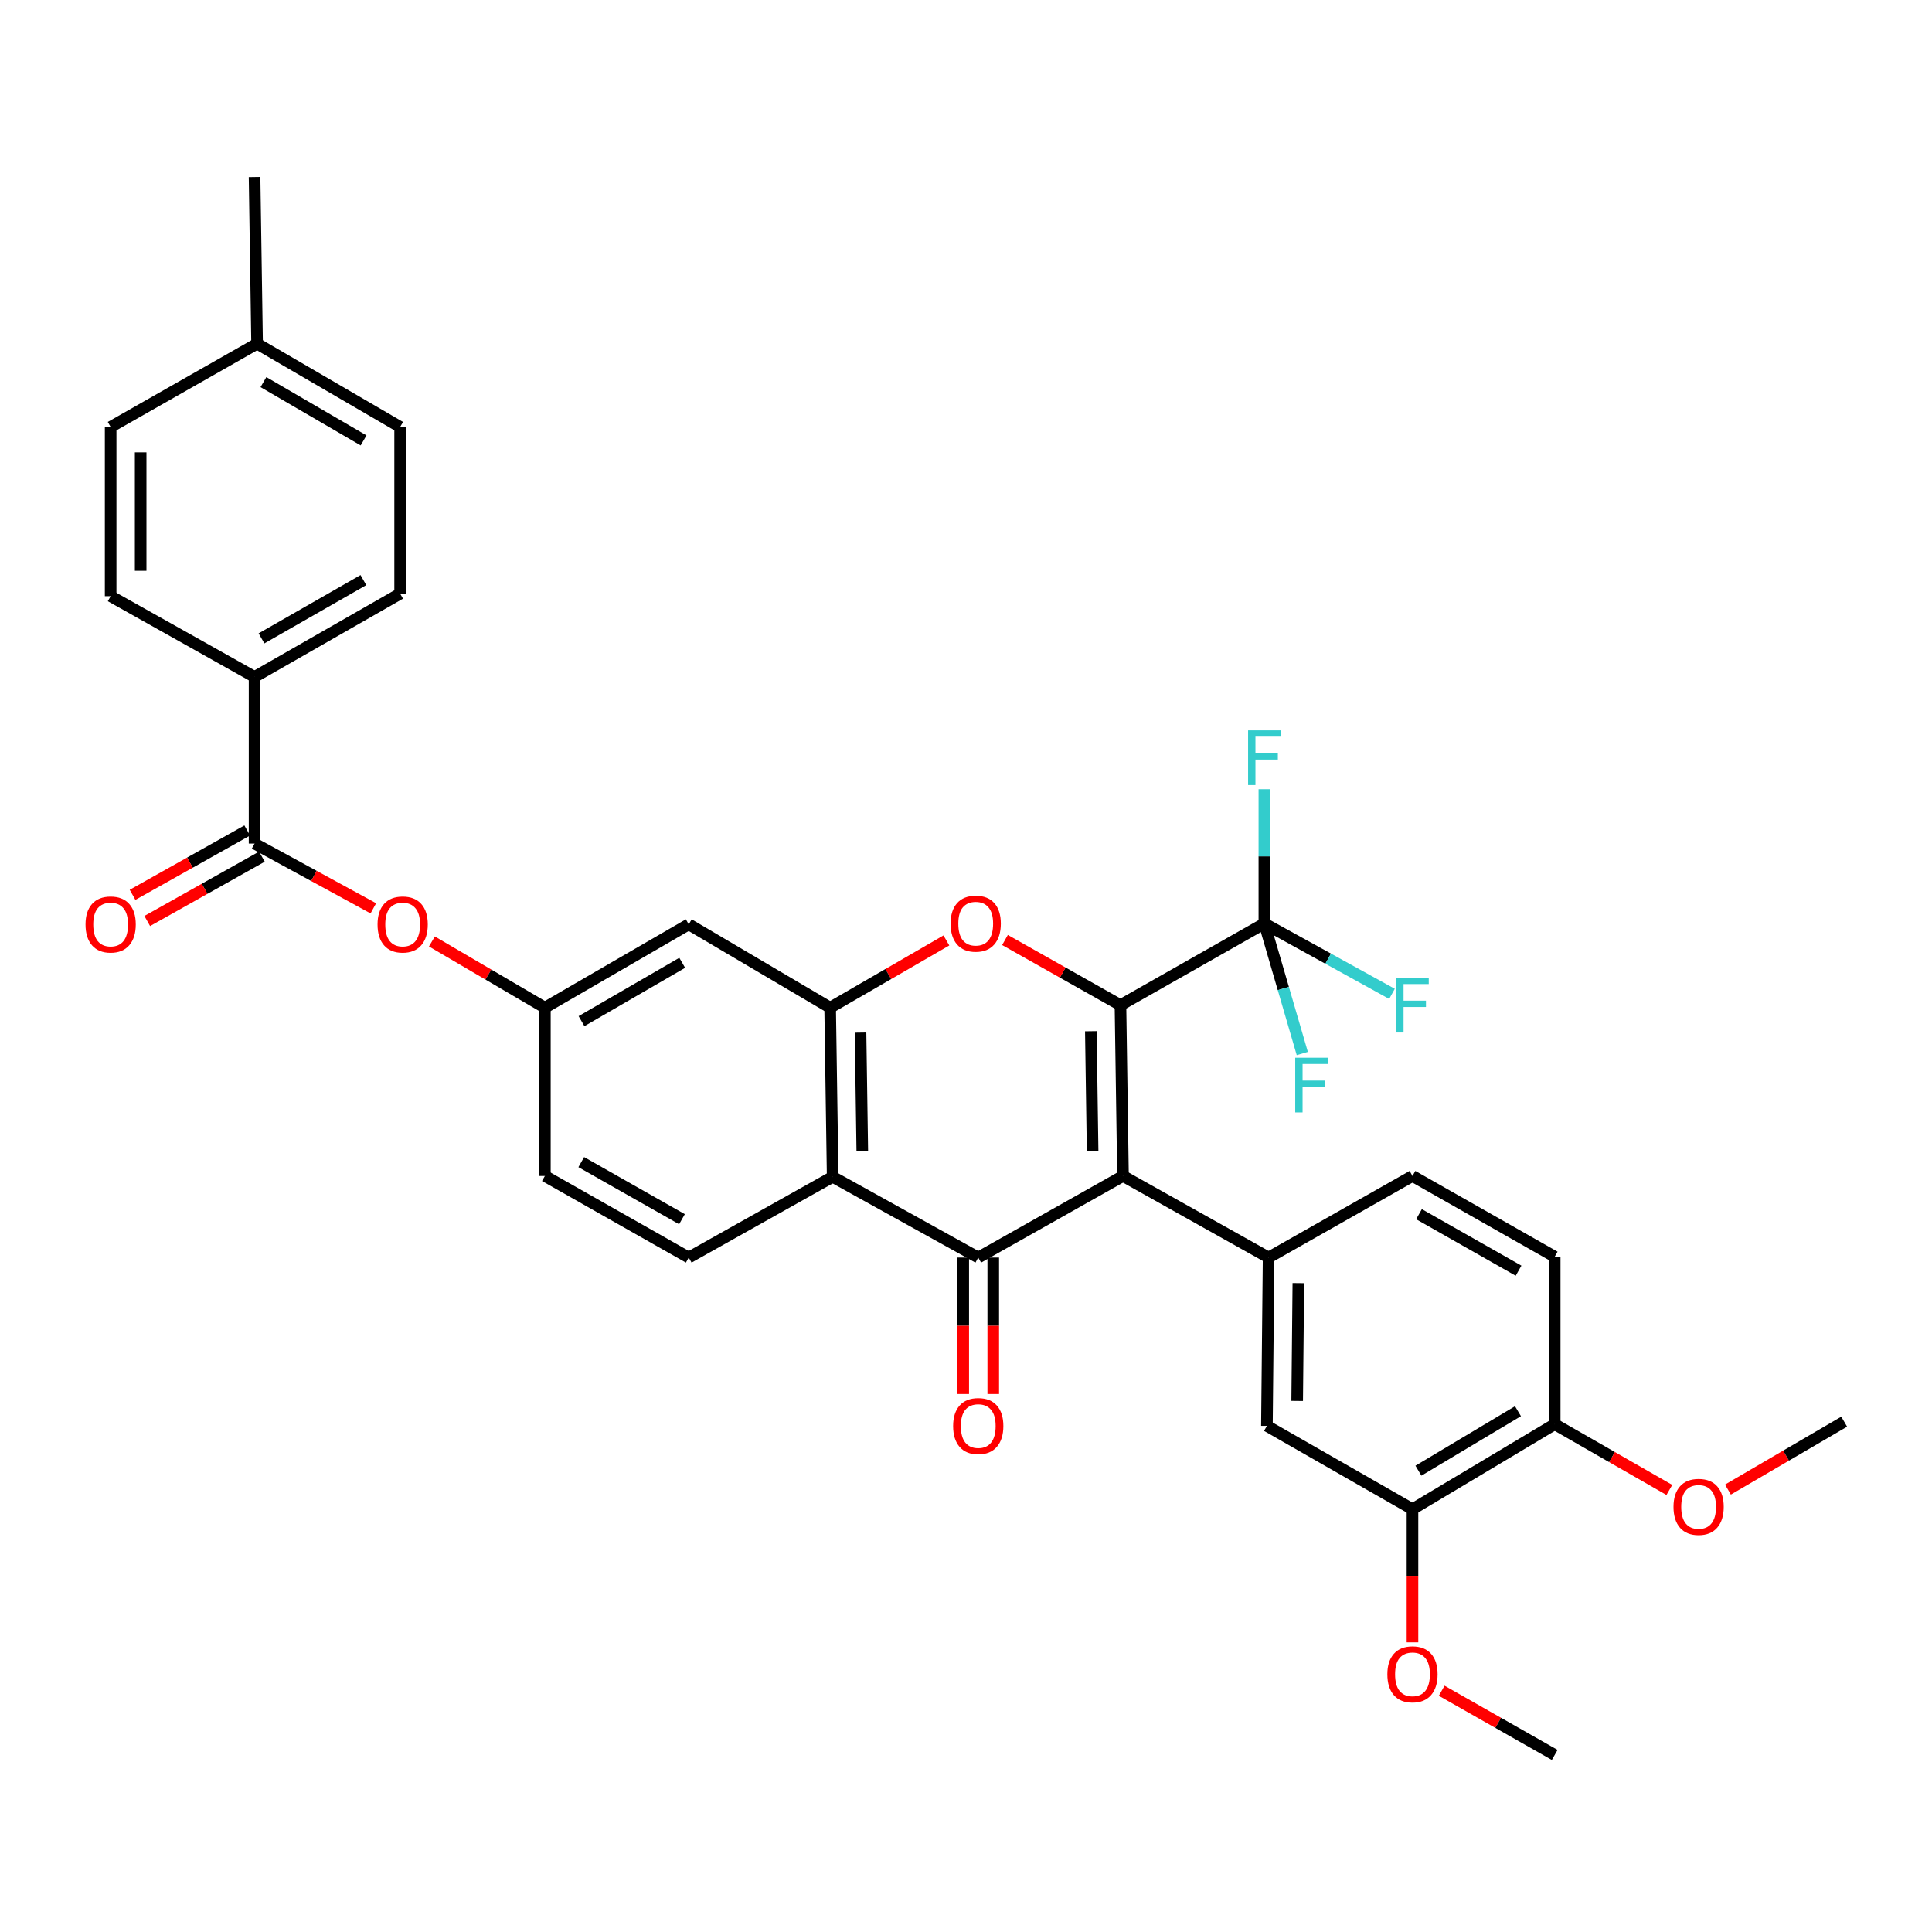 <?xml version='1.0' encoding='iso-8859-1'?>
<svg version='1.1' baseProfile='full'
              xmlns='http://www.w3.org/2000/svg'
                      xmlns:rdkit='http://www.rdkit.org/xml'
                      xmlns:xlink='http://www.w3.org/1999/xlink'
                  xml:space='preserve'
width='1000px' height='1000px' viewBox='0 0 1000 1000'>
<!-- END OF HEADER -->
<rect style='opacity:1.0;fill:#FFFFFF;stroke:none' width='1000' height='1000' x='0' y='0'> </rect>
<path class='bond-0' d='M 579.95,520.262 L 581.262,608.682' style='fill:none;fill-rule:evenodd;stroke:#000000;stroke-width:6px;stroke-linecap:butt;stroke-linejoin:miter;stroke-opacity:1' />
<path class='bond-0' d='M 564.615,533.756 L 565.534,595.649' style='fill:none;fill-rule:evenodd;stroke:#000000;stroke-width:6px;stroke-linecap:butt;stroke-linejoin:miter;stroke-opacity:1' />
<path class='bond-2' d='M 579.95,520.262 L 550.064,503.405' style='fill:none;fill-rule:evenodd;stroke:#000000;stroke-width:6px;stroke-linecap:butt;stroke-linejoin:miter;stroke-opacity:1' />
<path class='bond-2' d='M 550.064,503.405 L 520.178,486.549' style='fill:none;fill-rule:evenodd;stroke:#FF0000;stroke-width:6px;stroke-linecap:butt;stroke-linejoin:miter;stroke-opacity:1' />
<path class='bond-5' d='M 579.95,520.262 L 654.433,478.003' style='fill:none;fill-rule:evenodd;stroke:#000000;stroke-width:6px;stroke-linecap:butt;stroke-linejoin:miter;stroke-opacity:1' />
<path class='bond-1' d='M 581.262,608.682 L 506.34,650.906' style='fill:none;fill-rule:evenodd;stroke:#000000;stroke-width:6px;stroke-linecap:butt;stroke-linejoin:miter;stroke-opacity:1' />
<path class='bond-6' d='M 581.262,608.682 L 656.625,650.906' style='fill:none;fill-rule:evenodd;stroke:#000000;stroke-width:6px;stroke-linecap:butt;stroke-linejoin:miter;stroke-opacity:1' />
<path class='bond-13' d='M 498.573,650.906 L 498.573,686.224' style='fill:none;fill-rule:evenodd;stroke:#000000;stroke-width:6px;stroke-linecap:butt;stroke-linejoin:miter;stroke-opacity:1' />
<path class='bond-13' d='M 498.573,686.224 L 498.573,721.541' style='fill:none;fill-rule:evenodd;stroke:#FF0000;stroke-width:6px;stroke-linecap:butt;stroke-linejoin:miter;stroke-opacity:1' />
<path class='bond-13' d='M 514.106,650.906 L 514.106,686.224' style='fill:none;fill-rule:evenodd;stroke:#000000;stroke-width:6px;stroke-linecap:butt;stroke-linejoin:miter;stroke-opacity:1' />
<path class='bond-13' d='M 514.106,686.224 L 514.106,721.541' style='fill:none;fill-rule:evenodd;stroke:#FF0000;stroke-width:6px;stroke-linecap:butt;stroke-linejoin:miter;stroke-opacity:1' />
<path class='bond-34' d='M 506.34,650.906 L 430.986,609.113' style='fill:none;fill-rule:evenodd;stroke:#000000;stroke-width:6px;stroke-linecap:butt;stroke-linejoin:miter;stroke-opacity:1' />
<path class='bond-4' d='M 489.852,486.777 L 459.767,504.171' style='fill:none;fill-rule:evenodd;stroke:#FF0000;stroke-width:6px;stroke-linecap:butt;stroke-linejoin:miter;stroke-opacity:1' />
<path class='bond-4' d='M 459.767,504.171 L 429.683,521.565' style='fill:none;fill-rule:evenodd;stroke:#000000;stroke-width:6px;stroke-linecap:butt;stroke-linejoin:miter;stroke-opacity:1' />
<path class='bond-3' d='M 430.986,609.113 L 429.683,521.565' style='fill:none;fill-rule:evenodd;stroke:#000000;stroke-width:6px;stroke-linecap:butt;stroke-linejoin:miter;stroke-opacity:1' />
<path class='bond-3' d='M 446.322,595.75 L 445.41,534.466' style='fill:none;fill-rule:evenodd;stroke:#000000;stroke-width:6px;stroke-linecap:butt;stroke-linejoin:miter;stroke-opacity:1' />
<path class='bond-11' d='M 430.986,609.113 L 356.495,650.906' style='fill:none;fill-rule:evenodd;stroke:#000000;stroke-width:6px;stroke-linecap:butt;stroke-linejoin:miter;stroke-opacity:1' />
<path class='bond-8' d='M 429.683,521.565 L 356.495,478.435' style='fill:none;fill-rule:evenodd;stroke:#000000;stroke-width:6px;stroke-linecap:butt;stroke-linejoin:miter;stroke-opacity:1' />
<path class='bond-19' d='M 654.433,478.003 L 687.461,496.209' style='fill:none;fill-rule:evenodd;stroke:#000000;stroke-width:6px;stroke-linecap:butt;stroke-linejoin:miter;stroke-opacity:1' />
<path class='bond-19' d='M 687.461,496.209 L 720.49,514.415' style='fill:none;fill-rule:evenodd;stroke:#33CCCC;stroke-width:6px;stroke-linecap:butt;stroke-linejoin:miter;stroke-opacity:1' />
<path class='bond-20' d='M 654.433,478.003 L 654.433,443.253' style='fill:none;fill-rule:evenodd;stroke:#000000;stroke-width:6px;stroke-linecap:butt;stroke-linejoin:miter;stroke-opacity:1' />
<path class='bond-20' d='M 654.433,443.253 L 654.433,408.504' style='fill:none;fill-rule:evenodd;stroke:#33CCCC;stroke-width:6px;stroke-linecap:butt;stroke-linejoin:miter;stroke-opacity:1' />
<path class='bond-21' d='M 654.433,478.003 L 664.248,511.649' style='fill:none;fill-rule:evenodd;stroke:#000000;stroke-width:6px;stroke-linecap:butt;stroke-linejoin:miter;stroke-opacity:1' />
<path class='bond-21' d='M 664.248,511.649 L 674.063,545.295' style='fill:none;fill-rule:evenodd;stroke:#33CCCC;stroke-width:6px;stroke-linecap:butt;stroke-linejoin:miter;stroke-opacity:1' />
<path class='bond-9' d='M 656.625,650.906 L 655.753,738.04' style='fill:none;fill-rule:evenodd;stroke:#000000;stroke-width:6px;stroke-linecap:butt;stroke-linejoin:miter;stroke-opacity:1' />
<path class='bond-9' d='M 672.026,664.132 L 671.416,725.125' style='fill:none;fill-rule:evenodd;stroke:#000000;stroke-width:6px;stroke-linecap:butt;stroke-linejoin:miter;stroke-opacity:1' />
<path class='bond-16' d='M 656.625,650.906 L 731.098,608.682' style='fill:none;fill-rule:evenodd;stroke:#000000;stroke-width:6px;stroke-linecap:butt;stroke-linejoin:miter;stroke-opacity:1' />
<path class='bond-7' d='M 131.762,436.633 L 162.499,453.394' style='fill:none;fill-rule:evenodd;stroke:#000000;stroke-width:6px;stroke-linecap:butt;stroke-linejoin:miter;stroke-opacity:1' />
<path class='bond-7' d='M 162.499,453.394 L 193.236,470.155' style='fill:none;fill-rule:evenodd;stroke:#FF0000;stroke-width:6px;stroke-linecap:butt;stroke-linejoin:miter;stroke-opacity:1' />
<path class='bond-14' d='M 131.762,436.633 L 131.762,350.379' style='fill:none;fill-rule:evenodd;stroke:#000000;stroke-width:6px;stroke-linecap:butt;stroke-linejoin:miter;stroke-opacity:1' />
<path class='bond-18' d='M 127.961,429.86 L 98.283,446.514' style='fill:none;fill-rule:evenodd;stroke:#000000;stroke-width:6px;stroke-linecap:butt;stroke-linejoin:miter;stroke-opacity:1' />
<path class='bond-18' d='M 98.283,446.514 L 68.605,463.168' style='fill:none;fill-rule:evenodd;stroke:#FF0000;stroke-width:6px;stroke-linecap:butt;stroke-linejoin:miter;stroke-opacity:1' />
<path class='bond-18' d='M 135.563,443.406 L 105.885,460.06' style='fill:none;fill-rule:evenodd;stroke:#000000;stroke-width:6px;stroke-linecap:butt;stroke-linejoin:miter;stroke-opacity:1' />
<path class='bond-18' d='M 105.885,460.06 L 76.207,476.714' style='fill:none;fill-rule:evenodd;stroke:#FF0000;stroke-width:6px;stroke-linecap:butt;stroke-linejoin:miter;stroke-opacity:1' />
<path class='bond-15' d='M 356.495,478.435 L 282.03,521.565' style='fill:none;fill-rule:evenodd;stroke:#000000;stroke-width:6px;stroke-linecap:butt;stroke-linejoin:miter;stroke-opacity:1' />
<path class='bond-15' d='M 353.11,498.346 L 300.985,528.537' style='fill:none;fill-rule:evenodd;stroke:#000000;stroke-width:6px;stroke-linecap:butt;stroke-linejoin:miter;stroke-opacity:1' />
<path class='bond-12' d='M 655.753,738.04 L 731.098,781.153' style='fill:none;fill-rule:evenodd;stroke:#000000;stroke-width:6px;stroke-linecap:butt;stroke-linejoin:miter;stroke-opacity:1' />
<path class='bond-10' d='M 223.552,487.301 L 252.791,504.433' style='fill:none;fill-rule:evenodd;stroke:#FF0000;stroke-width:6px;stroke-linecap:butt;stroke-linejoin:miter;stroke-opacity:1' />
<path class='bond-10' d='M 252.791,504.433 L 282.03,521.565' style='fill:none;fill-rule:evenodd;stroke:#000000;stroke-width:6px;stroke-linecap:butt;stroke-linejoin:miter;stroke-opacity:1' />
<path class='bond-35' d='M 356.495,650.906 L 282.03,608.682' style='fill:none;fill-rule:evenodd;stroke:#000000;stroke-width:6px;stroke-linecap:butt;stroke-linejoin:miter;stroke-opacity:1' />
<path class='bond-35' d='M 352.987,631.06 L 300.861,601.503' style='fill:none;fill-rule:evenodd;stroke:#000000;stroke-width:6px;stroke-linecap:butt;stroke-linejoin:miter;stroke-opacity:1' />
<path class='bond-26' d='M 731.098,781.153 L 731.098,815.617' style='fill:none;fill-rule:evenodd;stroke:#000000;stroke-width:6px;stroke-linecap:butt;stroke-linejoin:miter;stroke-opacity:1' />
<path class='bond-26' d='M 731.098,815.617 L 731.098,850.08' style='fill:none;fill-rule:evenodd;stroke:#FF0000;stroke-width:6px;stroke-linecap:butt;stroke-linejoin:miter;stroke-opacity:1' />
<path class='bond-36' d='M 731.098,781.153 L 804.709,737.177' style='fill:none;fill-rule:evenodd;stroke:#000000;stroke-width:6px;stroke-linecap:butt;stroke-linejoin:miter;stroke-opacity:1' />
<path class='bond-36' d='M 734.173,761.222 L 785.701,730.438' style='fill:none;fill-rule:evenodd;stroke:#000000;stroke-width:6px;stroke-linecap:butt;stroke-linejoin:miter;stroke-opacity:1' />
<path class='bond-23' d='M 131.762,350.379 L 207.107,307.266' style='fill:none;fill-rule:evenodd;stroke:#000000;stroke-width:6px;stroke-linecap:butt;stroke-linejoin:miter;stroke-opacity:1' />
<path class='bond-23' d='M 135.349,330.43 L 188.091,300.251' style='fill:none;fill-rule:evenodd;stroke:#000000;stroke-width:6px;stroke-linecap:butt;stroke-linejoin:miter;stroke-opacity:1' />
<path class='bond-24' d='M 131.762,350.379 L 57.271,308.577' style='fill:none;fill-rule:evenodd;stroke:#000000;stroke-width:6px;stroke-linecap:butt;stroke-linejoin:miter;stroke-opacity:1' />
<path class='bond-25' d='M 282.03,521.565 L 282.03,608.682' style='fill:none;fill-rule:evenodd;stroke:#000000;stroke-width:6px;stroke-linecap:butt;stroke-linejoin:miter;stroke-opacity:1' />
<path class='bond-22' d='M 731.098,608.682 L 804.709,650.475' style='fill:none;fill-rule:evenodd;stroke:#000000;stroke-width:6px;stroke-linecap:butt;stroke-linejoin:miter;stroke-opacity:1' />
<path class='bond-22' d='M 734.471,628.459 L 785.998,657.714' style='fill:none;fill-rule:evenodd;stroke:#000000;stroke-width:6px;stroke-linecap:butt;stroke-linejoin:miter;stroke-opacity:1' />
<path class='bond-17' d='M 804.709,737.177 L 804.709,650.475' style='fill:none;fill-rule:evenodd;stroke:#000000;stroke-width:6px;stroke-linecap:butt;stroke-linejoin:miter;stroke-opacity:1' />
<path class='bond-30' d='M 804.709,737.177 L 834.381,754.182' style='fill:none;fill-rule:evenodd;stroke:#000000;stroke-width:6px;stroke-linecap:butt;stroke-linejoin:miter;stroke-opacity:1' />
<path class='bond-30' d='M 834.381,754.182 L 864.054,771.187' style='fill:none;fill-rule:evenodd;stroke:#FF0000;stroke-width:6px;stroke-linecap:butt;stroke-linejoin:miter;stroke-opacity:1' />
<path class='bond-28' d='M 207.107,307.266 L 207.107,221.004' style='fill:none;fill-rule:evenodd;stroke:#000000;stroke-width:6px;stroke-linecap:butt;stroke-linejoin:miter;stroke-opacity:1' />
<path class='bond-27' d='M 57.271,308.577 L 57.271,221.004' style='fill:none;fill-rule:evenodd;stroke:#000000;stroke-width:6px;stroke-linecap:butt;stroke-linejoin:miter;stroke-opacity:1' />
<path class='bond-27' d='M 72.804,295.441 L 72.804,234.14' style='fill:none;fill-rule:evenodd;stroke:#000000;stroke-width:6px;stroke-linecap:butt;stroke-linejoin:miter;stroke-opacity:1' />
<path class='bond-32' d='M 746.215,875.123 L 775.462,891.739' style='fill:none;fill-rule:evenodd;stroke:#FF0000;stroke-width:6px;stroke-linecap:butt;stroke-linejoin:miter;stroke-opacity:1' />
<path class='bond-32' d='M 775.462,891.739 L 804.709,908.354' style='fill:none;fill-rule:evenodd;stroke:#000000;stroke-width:6px;stroke-linecap:butt;stroke-linejoin:miter;stroke-opacity:1' />
<path class='bond-29' d='M 57.271,221.004 L 133.065,177.89' style='fill:none;fill-rule:evenodd;stroke:#000000;stroke-width:6px;stroke-linecap:butt;stroke-linejoin:miter;stroke-opacity:1' />
<path class='bond-37' d='M 207.107,221.004 L 133.065,177.89' style='fill:none;fill-rule:evenodd;stroke:#000000;stroke-width:6px;stroke-linecap:butt;stroke-linejoin:miter;stroke-opacity:1' />
<path class='bond-37' d='M 188.184,227.96 L 136.355,197.781' style='fill:none;fill-rule:evenodd;stroke:#000000;stroke-width:6px;stroke-linecap:butt;stroke-linejoin:miter;stroke-opacity:1' />
<path class='bond-31' d='M 133.065,177.89 L 131.762,91.646' style='fill:none;fill-rule:evenodd;stroke:#000000;stroke-width:6px;stroke-linecap:butt;stroke-linejoin:miter;stroke-opacity:1' />
<path class='bond-33' d='M 894.382,771 L 924.464,753.428' style='fill:none;fill-rule:evenodd;stroke:#FF0000;stroke-width:6px;stroke-linecap:butt;stroke-linejoin:miter;stroke-opacity:1' />
<path class='bond-33' d='M 924.464,753.428 L 954.545,735.856' style='fill:none;fill-rule:evenodd;stroke:#000000;stroke-width:6px;stroke-linecap:butt;stroke-linejoin:miter;stroke-opacity:1' />
<path  class='atom-3' d='M 492.028 478.083
Q 492.028 471.283, 495.388 467.483
Q 498.748 463.683, 505.028 463.683
Q 511.308 463.683, 514.668 467.483
Q 518.028 471.283, 518.028 478.083
Q 518.028 484.963, 514.628 488.883
Q 511.228 492.763, 505.028 492.763
Q 498.788 492.763, 495.388 488.883
Q 492.028 485.003, 492.028 478.083
M 505.028 489.563
Q 509.348 489.563, 511.668 486.683
Q 514.028 483.763, 514.028 478.083
Q 514.028 472.523, 511.668 469.723
Q 509.348 466.883, 505.028 466.883
Q 500.708 466.883, 498.348 469.683
Q 496.028 472.483, 496.028 478.083
Q 496.028 483.803, 498.348 486.683
Q 500.708 489.563, 505.028 489.563
' fill='#FF0000'/>
<path  class='atom-11' d='M 195.419 478.515
Q 195.419 471.715, 198.779 467.915
Q 202.139 464.115, 208.419 464.115
Q 214.699 464.115, 218.059 467.915
Q 221.419 471.715, 221.419 478.515
Q 221.419 485.395, 218.019 489.315
Q 214.619 493.195, 208.419 493.195
Q 202.179 493.195, 198.779 489.315
Q 195.419 485.435, 195.419 478.515
M 208.419 489.995
Q 212.739 489.995, 215.059 487.115
Q 217.419 484.195, 217.419 478.515
Q 217.419 472.955, 215.059 470.155
Q 212.739 467.315, 208.419 467.315
Q 204.099 467.315, 201.739 470.115
Q 199.419 472.915, 199.419 478.515
Q 199.419 484.235, 201.739 487.115
Q 204.099 489.995, 208.419 489.995
' fill='#FF0000'/>
<path  class='atom-14' d='M 493.34 738.12
Q 493.34 731.32, 496.7 727.52
Q 500.06 723.72, 506.34 723.72
Q 512.62 723.72, 515.98 727.52
Q 519.34 731.32, 519.34 738.12
Q 519.34 745, 515.94 748.92
Q 512.54 752.8, 506.34 752.8
Q 500.1 752.8, 496.7 748.92
Q 493.34 745.04, 493.34 738.12
M 506.34 749.6
Q 510.66 749.6, 512.98 746.72
Q 515.34 743.8, 515.34 738.12
Q 515.34 732.56, 512.98 729.76
Q 510.66 726.92, 506.34 726.92
Q 502.02 726.92, 499.66 729.72
Q 497.34 732.52, 497.34 738.12
Q 497.34 743.84, 499.66 746.72
Q 502.02 749.6, 506.34 749.6
' fill='#FF0000'/>
<path  class='atom-19' d='M 44.271 478.515
Q 44.271 471.715, 47.631 467.915
Q 50.991 464.115, 57.271 464.115
Q 63.551 464.115, 66.911 467.915
Q 70.271 471.715, 70.271 478.515
Q 70.271 485.395, 66.871 489.315
Q 63.471 493.195, 57.271 493.195
Q 51.031 493.195, 47.631 489.315
Q 44.271 485.435, 44.271 478.515
M 57.271 489.995
Q 61.591 489.995, 63.911 487.115
Q 66.271 484.195, 66.271 478.515
Q 66.271 472.955, 63.911 470.155
Q 61.591 467.315, 57.271 467.315
Q 52.951 467.315, 50.591 470.115
Q 48.271 472.915, 48.271 478.515
Q 48.271 484.235, 50.591 487.115
Q 52.951 489.995, 57.271 489.995
' fill='#FF0000'/>
<path  class='atom-20' d='M 722.678 506.102
L 739.518 506.102
L 739.518 509.342
L 726.478 509.342
L 726.478 517.942
L 738.078 517.942
L 738.078 521.222
L 726.478 521.222
L 726.478 534.422
L 722.678 534.422
L 722.678 506.102
' fill='#33CCCC'/>
<path  class='atom-21' d='M 646.013 378.039
L 662.853 378.039
L 662.853 381.279
L 649.813 381.279
L 649.813 389.879
L 661.413 389.879
L 661.413 393.159
L 649.813 393.159
L 649.813 406.359
L 646.013 406.359
L 646.013 378.039
' fill='#33CCCC'/>
<path  class='atom-22' d='M 670.409 547.473
L 687.249 547.473
L 687.249 550.713
L 674.209 550.713
L 674.209 559.313
L 685.809 559.313
L 685.809 562.593
L 674.209 562.593
L 674.209 575.793
L 670.409 575.793
L 670.409 547.473
' fill='#33CCCC'/>
<path  class='atom-27' d='M 718.098 866.615
Q 718.098 859.815, 721.458 856.015
Q 724.818 852.215, 731.098 852.215
Q 737.378 852.215, 740.738 856.015
Q 744.098 859.815, 744.098 866.615
Q 744.098 873.495, 740.698 877.415
Q 737.298 881.295, 731.098 881.295
Q 724.858 881.295, 721.458 877.415
Q 718.098 873.535, 718.098 866.615
M 731.098 878.095
Q 735.418 878.095, 737.738 875.215
Q 740.098 872.295, 740.098 866.615
Q 740.098 861.055, 737.738 858.255
Q 735.418 855.415, 731.098 855.415
Q 726.778 855.415, 724.418 858.215
Q 722.098 861.015, 722.098 866.615
Q 722.098 872.335, 724.418 875.215
Q 726.778 878.095, 731.098 878.095
' fill='#FF0000'/>
<path  class='atom-31' d='M 866.2 779.948
Q 866.2 773.148, 869.56 769.348
Q 872.92 765.548, 879.2 765.548
Q 885.48 765.548, 888.84 769.348
Q 892.2 773.148, 892.2 779.948
Q 892.2 786.828, 888.8 790.748
Q 885.4 794.628, 879.2 794.628
Q 872.96 794.628, 869.56 790.748
Q 866.2 786.868, 866.2 779.948
M 879.2 791.428
Q 883.52 791.428, 885.84 788.548
Q 888.2 785.628, 888.2 779.948
Q 888.2 774.388, 885.84 771.588
Q 883.52 768.748, 879.2 768.748
Q 874.88 768.748, 872.52 771.548
Q 870.2 774.348, 870.2 779.948
Q 870.2 785.668, 872.52 788.548
Q 874.88 791.428, 879.2 791.428
' fill='#FF0000'/>
</svg>
